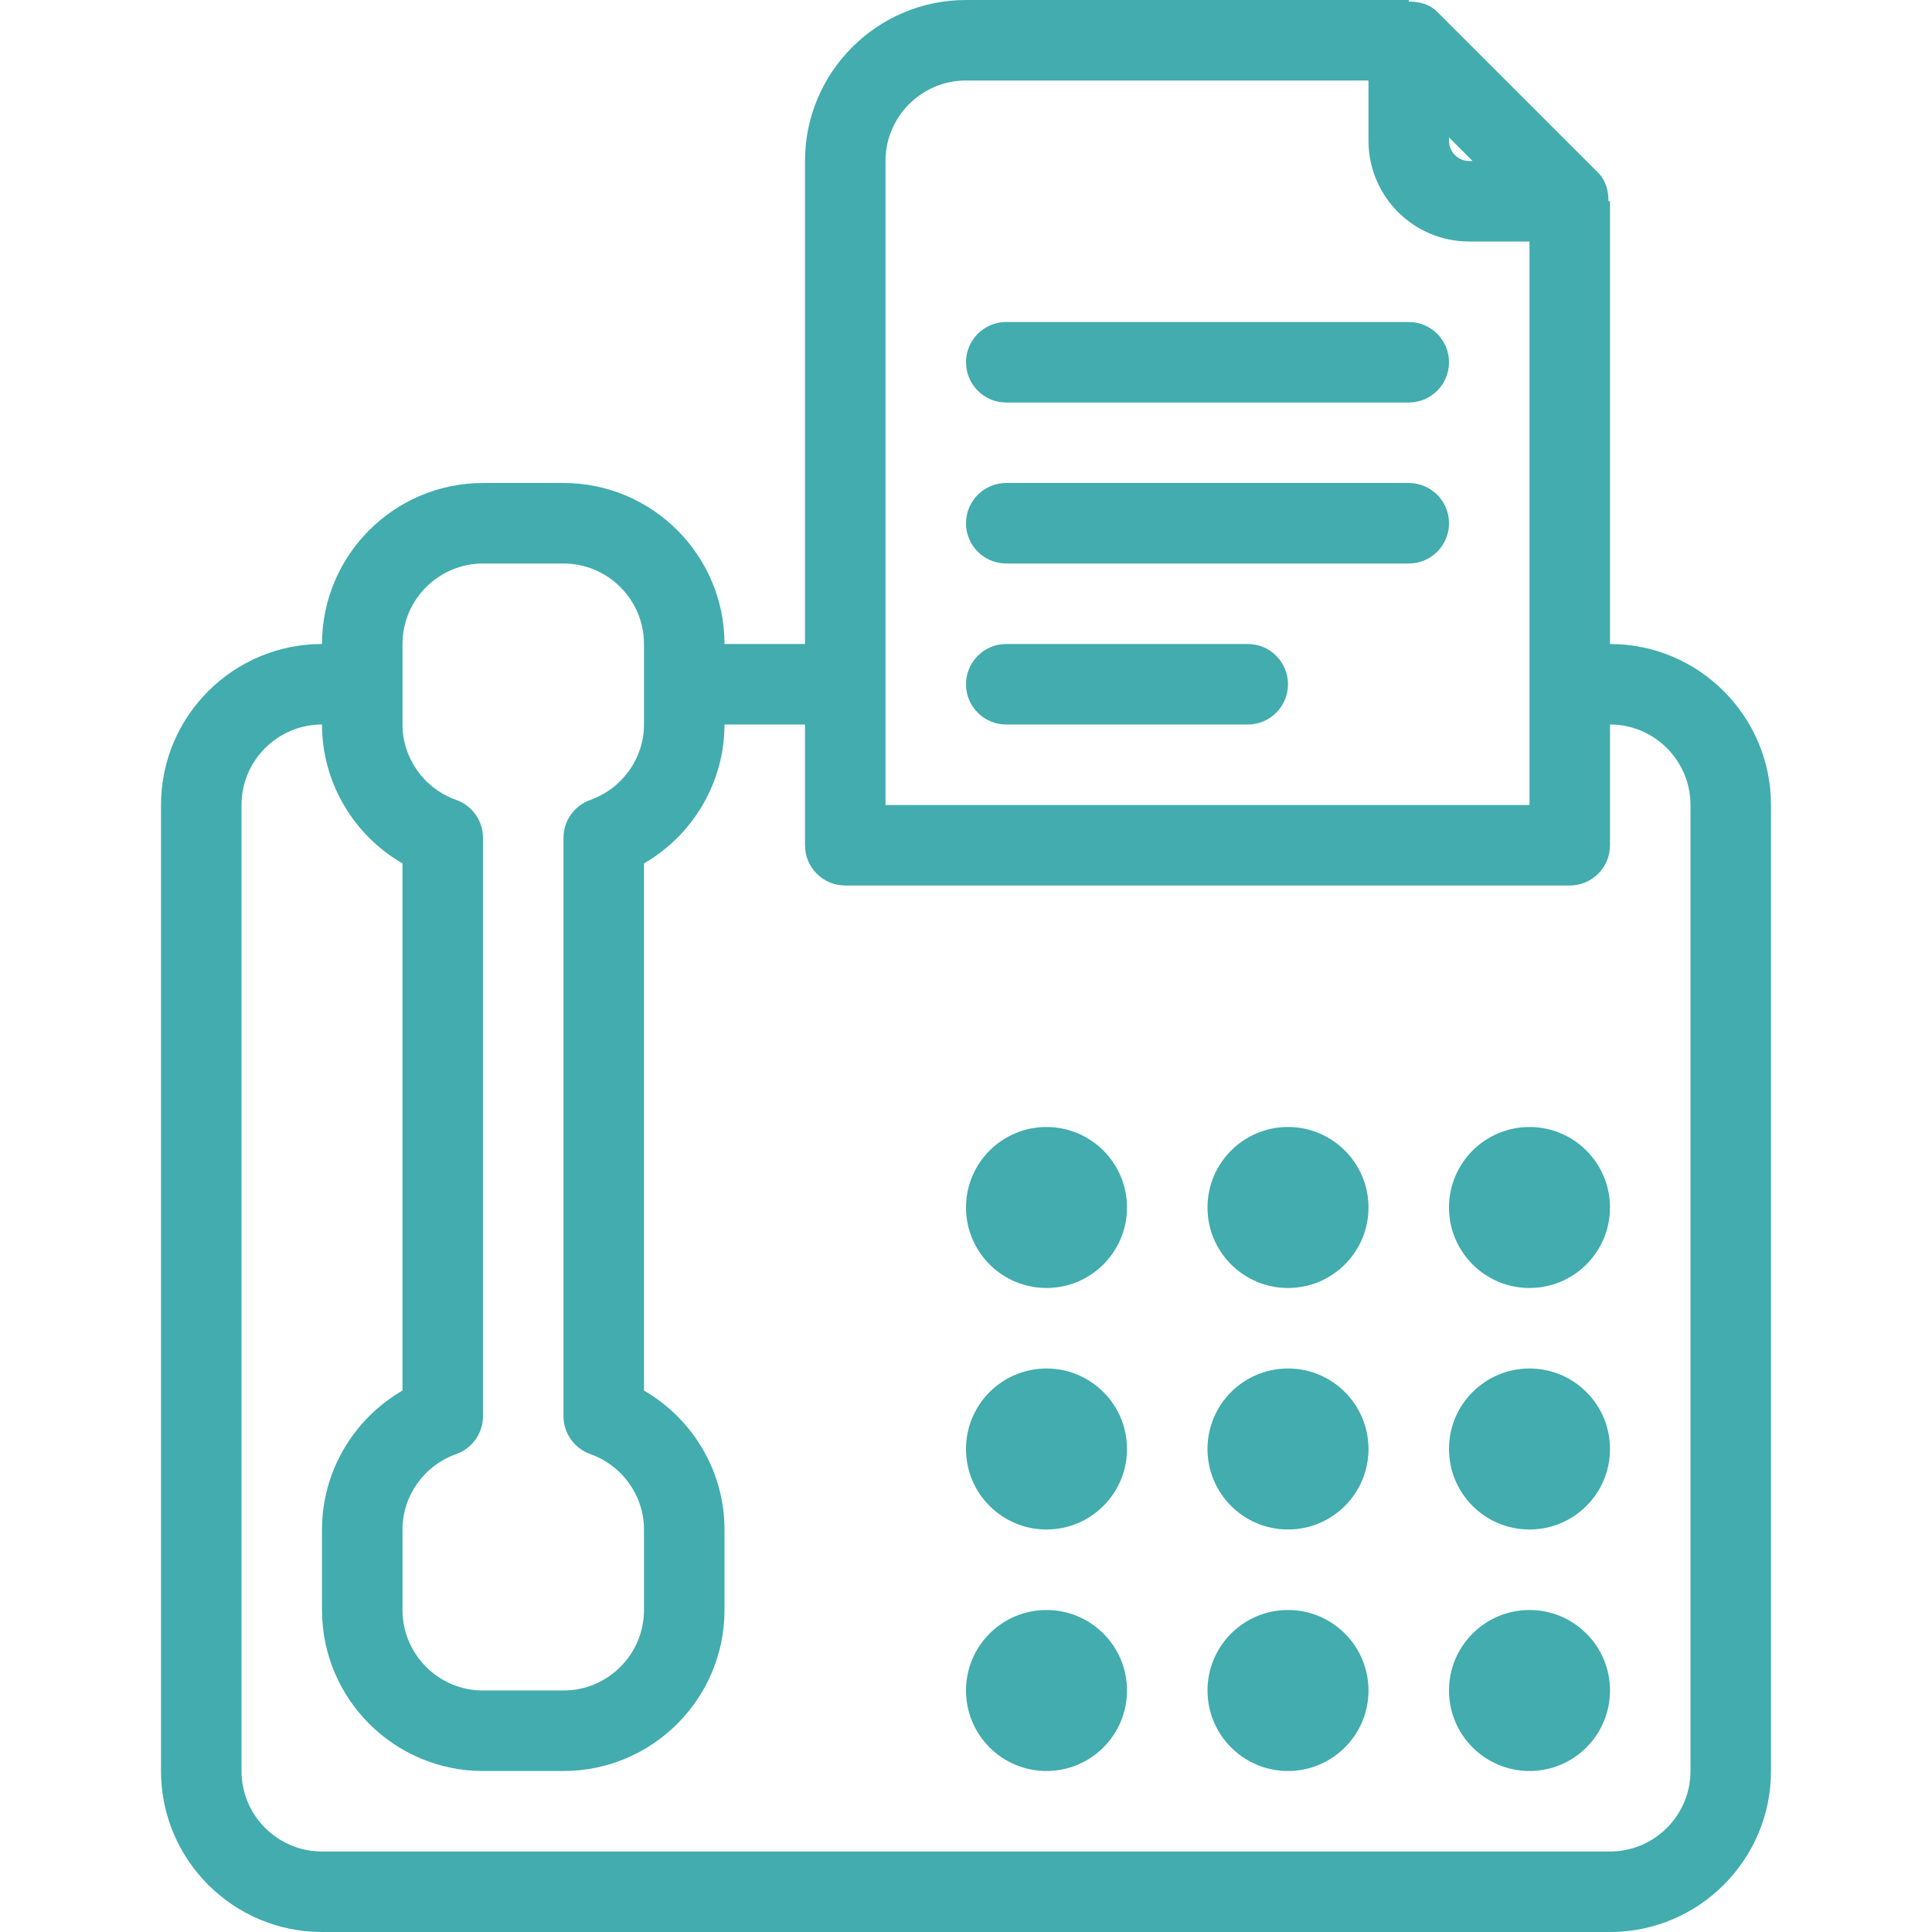 <?xml version="1.0" encoding="iso-8859-1"?>
<!-- Generator: Adobe Illustrator 19.0.0, SVG Export Plug-In . SVG Version: 6.00 Build 0)  -->
<svg xmlns="http://www.w3.org/2000/svg" xmlns:xlink="http://www.w3.org/1999/xlink" version="1.1" id="Layer_1" x="0px" y="0px" viewBox="0 0 512 512" style="enable-background:new 0 0 512 512;" xml:space="preserve" width="512px" height="512px">
<g>
	<g>
		<g>
			<path d="M426.667,170.667V53.333h-0.409c0-2.775-0.674-5.5-2.716-7.542L380.875,3.125c-2.042-2.042-4.766-2.715-7.542-2.714V0     H256c-23.531,0-42.667,19.135-42.667,42.667v128H192C192,147.135,172.865,128,149.333,128H128     c-23.531,0-42.667,19.135-42.667,42.667c-23.531,0-42.667,19.135-42.667,42.667v256c0,23.531,19.135,42.667,42.667,42.667     h341.333c23.531,0,42.667-19.135,42.667-42.667v-256C469.333,189.802,450.198,170.667,426.667,170.667z M384,36.417l6.25,6.25     h-0.917c-2.938,0-5.333-2.396-5.333-5.333V36.417z M234.667,42.667c0-11.76,9.573-21.333,21.333-21.333h106.667v16     c0,14.708,11.958,26.667,26.667,26.667h16v149.333H234.667V42.667z M106.667,170.667c0-11.76,9.573-21.333,21.333-21.333h21.333     c11.76,0,21.333,9.573,21.333,21.333V192c0,8.927-5.719,16.969-14.24,19.99c-4.25,1.51-7.094,5.542-7.094,10.052v153.25     c0,4.51,2.844,8.542,7.094,10.052c8.521,3.021,14.24,11.063,14.24,19.99v21.333c0,11.76-9.573,21.333-21.333,21.333H128     c-11.76,0-21.333-9.573-21.333-21.333v-21.333c0-8.927,5.719-16.969,14.24-19.99c4.25-1.51,7.094-5.542,7.094-10.052v-153.25     c0-4.51-2.844-8.542-7.094-10.052c-8.521-3.021-14.24-11.063-14.24-19.99V170.667z M448,469.333     c0,11.76-9.573,21.333-21.333,21.333H85.333c-11.76,0-21.333-9.573-21.333-21.333v-256C64,201.573,73.573,192,85.333,192     c0,15.313,8.323,29.292,21.333,36.813v139.708c-13.01,7.521-21.333,21.5-21.333,36.813v21.333     c0,23.531,19.135,42.667,42.667,42.667h21.333c23.531,0,42.667-19.135,42.667-42.667v-21.333     c0-15.313-8.323-29.292-21.333-36.813V228.813C183.677,221.292,192,207.313,192,192h21.333v32     c0,5.896,4.771,10.667,10.667,10.667h192c5.896,0,10.667-4.771,10.667-10.667v-32c11.76,0,21.333,9.573,21.333,21.333V469.333z" fill="#42ACAE"/>
			<path d="M373.333,85.333H266.667C260.771,85.333,256,90.104,256,96s4.771,10.667,10.667,10.667h106.667     c5.896,0,10.667-4.771,10.667-10.667S379.229,85.333,373.333,85.333z" fill="#42ACAE"/>
			<path d="M373.333,128H266.667c-5.896,0-10.667,4.771-10.667,10.667c0,5.896,4.771,10.667,10.667,10.667h106.667     c5.896,0,10.667-4.771,10.667-10.667C384,132.771,379.229,128,373.333,128z" fill="#42ACAE"/>
			<path d="M330.667,170.667h-64c-5.896,0-10.667,4.771-10.667,10.667c0,5.896,4.771,10.667,10.667,10.667h64     c5.896,0,10.667-4.771,10.667-10.667C341.333,175.438,336.563,170.667,330.667,170.667z" fill="#42ACAE"/>
			<circle cx="405.333" cy="448" r="21.333" fill="#42ACAE"/>
			<circle cx="341.333" cy="448" r="21.333" fill="#42ACAE"/>
			<circle cx="277.333" cy="448" r="21.333" fill="#42ACAE"/>
			<circle cx="405.333" cy="384" r="21.333" fill="#42ACAE"/>
			<circle cx="341.333" cy="384" r="21.333" fill="#42ACAE"/>
			<circle cx="277.333" cy="384" r="21.333" fill="#42ACAE"/>
			<circle cx="405.333" cy="320" r="21.333" fill="#42ACAE"/>
			<circle cx="341.333" cy="320" r="21.333" fill="#42ACAE"/>
			<circle cx="277.333" cy="320" r="21.333" fill="#42ACAE"/>
		</g>
	</g>
</g>
<g>
</g>
<g>
</g>
<g>
</g>
<g>
</g>
<g>
</g>
<g>
</g>
<g>
</g>
<g>
</g>
<g>
</g>
<g>
</g>
<g>
</g>
<g>
</g>
<g>
</g>
<g>
</g>
<g>
</g>
</svg>
